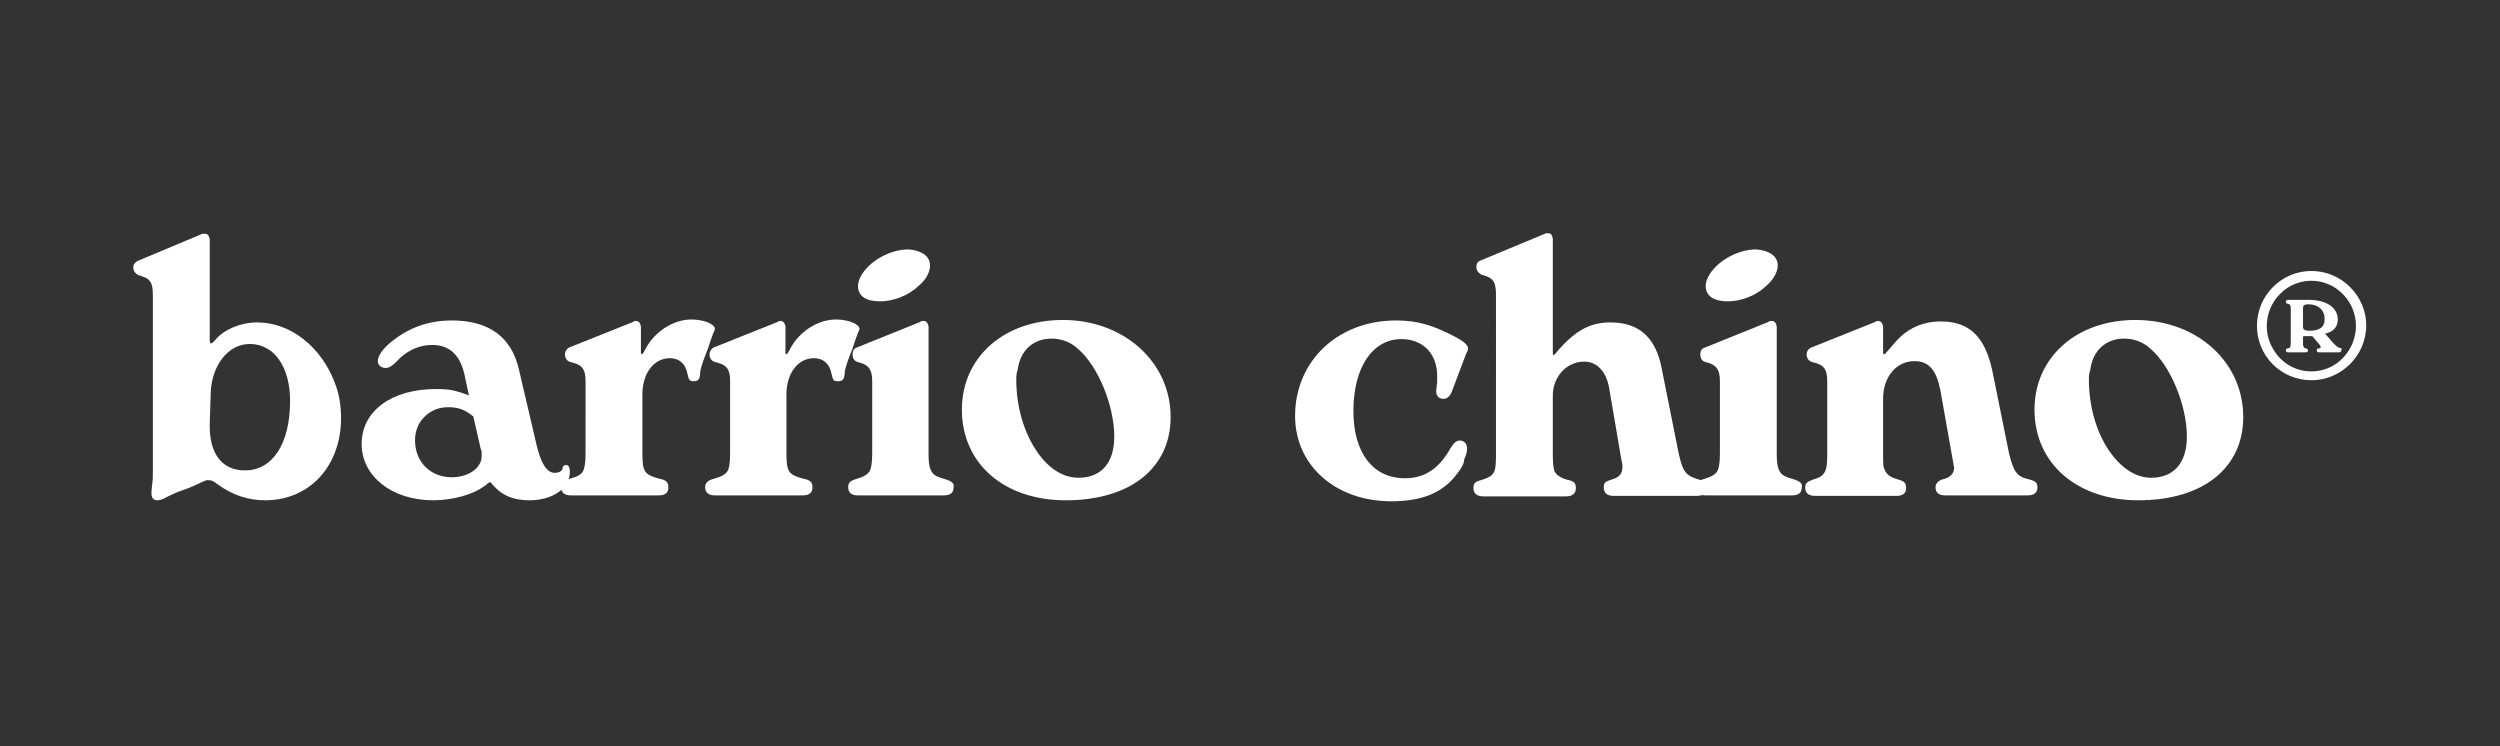 <?xml version="1.0" encoding="utf-8"?>
<!-- Generator: Adobe Illustrator 27.5.0, SVG Export Plug-In . SVG Version: 6.00 Build 0)  -->
<svg version="1.1" id="Layer_1" xmlns="http://www.w3.org/2000/svg" xmlns:xlink="http://www.w3.org/1999/xlink" x="0px" y="0px"
	 viewBox="0 0 510.2 152.3" enable-background="new 0 0 510.2 152.3" xml:space="preserve">
<rect x="0" y="0" width="510.2" height="152.3" fill="#333333" stroke="none"/>
<g>
	<g>
		<g>
			<g>
				<path fill="#FFFFFF" d="M69.6,85.3c0,9.8-6.4,16.8-15.5,16.8c-3.5,0-6.7-1.1-9.6-3.2c-1-0.8-1.4-0.9-1.9-0.9
					c-0.7-0.2-2,0.9-5.2,2c-1.5,0.5-2.5,1-3.3,1.4c-0.8,0.5-1.5,0.7-2,0.7c-0.8,0-1.2-0.5-1.2-1.5c0-0.5,0.1-1.2,0.2-2.1
					c0.1-0.6,0.1-1.9,0.1-3.7V60.3c0-2.5-0.5-3.4-2.2-3.9c-0.4-0.2-0.7-0.2-0.7-0.2c-0.7-0.4-1.1-0.9-1.1-1.6c0-0.7,0.4-1.1,1-1.4
					l12.9-5.4c0.1-0.1,0.3-0.1,0.7-0.1c0.5,0,0.8,0.2,1,1.1v20.5c0,0.5,0.1,0.8,0.2,0.8c0.2,0,0.6-0.3,1-0.8
					c1.8-2.1,5.1-3.5,8.5-3.5c6.9,0,13,5.1,15.7,12C69.2,80.2,69.6,82.7,69.6,85.3z M42.8,87c0,5.6,2.5,9,7.2,9
					c5.6,0,9.2-5.4,9.2-14.2c0-7-3.3-11.6-8.2-11.6c-4.5,0-7.8,4.4-8,10l-0.2,6.3V87L42.8,87z"/>
				<path fill="#FFFFFF" d="M115,95.1c0.1-0.1,0.3-0.2,0.5-0.2c0.5,0,0.8,0.4,0.8,1.4c0,3.3-3.4,5.8-8.3,5.8c-3,0-5.4-0.9-7.1-2.8
					c-0.8-0.8-0.7-0.9-0.9-0.9l-0.4,0.2c-0.1,0.1-0.4,0.4-0.9,0.7c-2.3,1.7-6.5,2.8-10.3,2.8c-8.4,0-14.6-4.9-14.6-11.5
					c0-6.7,6.1-11.2,15.1-11.2c2.8,0,3.9,0.2,6.8,1.3l-0.9-4.2c-0.9-4.1-3.1-6.1-6.6-6.1c-2.4,0-4.6,0.9-6.5,2.6l-1.2,1.2
					c-0.7,0.6-1.2,0.9-1.8,0.9c-0.9,0-1.6-0.6-1.6-1.4c0-1.1,1.1-2.7,3.1-4.2c3.4-2.7,7.4-4.1,12-4.1c7.6,0,12.2,3.4,13.7,10
					l3.6,15.4c0.9,3.8,2.1,5.7,3.7,5.7c0.8,0,1.4-0.3,1.6-0.8C114.8,95.4,114.9,95.2,115,95.1z M84.7,89.9c0,4.3,3.1,7.5,7.5,7.5
					c3.4,0,6.1-1.9,6.1-4.3v-0.8c0-0.2-0.1-0.5-0.2-0.7L96.6,85c-1.7-1.4-3.1-1.9-5.1-1.9s-3.6,0.7-4.8,1.9
					C85.4,86.2,84.7,87.9,84.7,89.9z"/>
				<path fill="#FFFFFF" d="M141.6,77.8c-0.9,0-1-0.2-1.3-1.5c-0.4-2.1-1.7-3.2-3.6-3.2c-3.2,0-5.6,3-5.6,7.4v12.1
					c0,3.8,0.5,4.3,3.5,5.1c1.4,0.3,1.8,0.7,1.8,1.8s-0.7,1.6-2,1.6h-17.9c-1.3,0-2-0.6-2-1.7c0-0.8,0.6-1.4,1.8-1.7
					c1.5-0.4,2.5-0.9,2.8-1.8c0.2-0.6,0.4-1.3,0.4-3.4V77.8c0-2.3-0.6-3.2-2.3-3.7c-0.4-0.1-0.6-0.2-0.7-0.2
					c-0.8-0.2-1.2-0.8-1.2-1.6c0-0.6,0.4-1.2,0.9-1.4l13-5.2c0.2-0.2,0.4-0.2,0.6-0.2c0.5,0,0.9,0.4,1,1.2v5.2
					c0,0.3,0.1,0.4,0.2,0.4c0.1,0,0.4-0.4,0.8-1.2c1.8-3.4,5.6-5.9,9.3-5.9c2.6,0,4.8,1,4.8,1.9c0,0.3-0.2,0.4-0.7,1.9
					c-0.4,1-0.6,2-1.1,3.1c-0.8,2-1.1,3.2-1.2,3.7C142.9,77.4,142.5,77.8,141.6,77.8z"/>
				<path fill="#FFFFFF" d="M171,77.8c-0.9,0-1-0.2-1.3-1.5c-0.4-2.1-1.7-3.2-3.6-3.2c-3.2,0-5.6,3-5.6,7.4v12.1
					c0,3.8,0.5,4.3,3.5,5.1c1.4,0.3,1.8,0.7,1.8,1.8s-0.7,1.6-2,1.6h-17.9c-1.3,0-2-0.6-2-1.7c0-0.8,0.6-1.4,1.8-1.7
					c1.5-0.4,2.5-0.9,2.9-1.8c0.2-0.6,0.4-1.3,0.4-3.4V77.8c0-2.3-0.6-3.2-2.3-3.7c-0.4-0.1-0.6-0.2-0.7-0.2
					c-0.8-0.2-1.2-0.8-1.2-1.6c0-0.6,0.4-1.2,0.9-1.4l13-5.2c0.2-0.2,0.4-0.2,0.6-0.2c0.5,0,0.9,0.4,1,1.2v5.2
					c0,0.3,0.1,0.4,0.2,0.4c0.1,0,0.4-0.4,0.8-1.2c1.8-3.4,5.6-5.9,9.3-5.9c2.6,0,4.8,1,4.8,1.9c0,0.3-0.2,0.4-0.7,1.9
					c-0.4,1-0.6,2-1.1,3.1c-0.8,2-1.1,3.2-1.2,3.7C172.4,77.4,172,77.8,171,77.8z"/>
				<path fill="#FFFFFF" d="M175.1,101.1c-1.4,0-2-0.6-2-1.7c0-0.9,0.4-1.3,1.8-1.7c1.4-0.4,2.3-0.9,2.7-1.8
					c0.2-0.6,0.4-1.4,0.4-3.4V77.8c0-2.3-0.7-3.2-2.2-3.7c-0.4-0.1-0.7-0.2-0.7-0.2c-0.8-0.2-1.1-0.8-1.1-1.6c0-0.7,0.3-1.2,0.9-1.4
					l12.9-5.2c0.1-0.2,0.4-0.2,0.7-0.2c0.5,0,0.9,0.4,1,1.2v26c0,2.6,0.4,3.9,1.7,4.5c1.5,0.7,3.8,0.8,3.4,2.3c0,1.1-0.7,1.6-2,1.6
					L175.1,101.1L175.1,101.1z M189.8,54.2c0,1.4-0.9,3-2.4,4.2c-2.1,2-5.2,3.1-7.8,3.1c-2.9,0-4.5-1.1-4.5-3.1
					c0-0.4,0.1-0.8,0.2-1.2c1.2-3.3,5.8-6.3,10.1-6.3C188,51.1,189.8,52.2,189.8,54.2z"/>
				<path fill="#FFFFFF" d="M238.9,85.1c0,10.4-8.2,17-21.4,17c-12.6,0-21.2-7.5-21.2-18.5c0-10.7,8.6-18.3,20.6-18.3
					C229.4,65.3,238.9,73.9,238.9,85.1z M220.1,97.5c4.7,0,7.3-3.1,7.3-8.4c0-6.3-3.3-14.4-7.4-17.9c-1.5-1.4-3.4-2.1-5.4-2.1
					c-3.7,0-6.4,2.4-6.9,6.3c-0.2,0.6-0.3,1.2-0.3,2c0,5.5,1.5,10.5,3.8,14.1C213.5,95.2,216.6,97.5,220.1,97.5z"/>
				<path fill="#FFFFFF" d="M297.5,96.5c-2.9,4-7.1,5.8-13.6,5.8c-11.3,0-19.6-7.3-19.6-17.4c0-11.2,8.7-19.5,20.6-19.5
					c4.5,0,7.6,1,12.2,3.4c1.5,0.8,2.5,1.6,2.5,2.3c0,0.2-0.1,0.6-0.4,1.1l-2.9,7.7c-0.4,1-1,1.5-1.7,1.5c-0.9,0-1.5-0.6-1.5-1.5
					c0-0.3,0.1-0.7,0.1-1.2c0.1-0.4,0.1-0.7,0.1-1v-1c0-4.5-2.9-7.5-7.3-7.5c-5.9,0-9.8,5.8-9.8,14.7c0,8.5,4,13.7,10.5,13.7
					c4.1,0,7-2,9.3-6.1c0.7-1.1,1.2-1.6,1.9-1.6c0.9,0,1.5,0.6,1.5,1.7c0,0.6-0.2,1.3-0.6,2.2C298.8,94.6,298.2,95.6,297.5,96.5z"/>
				<path fill="#FFFFFF" d="M346.5,97.8c1.5,0.4,1.8,0.7,1.8,1.8s-0.7,1.6-2,1.6h-17c-1.3,0-2-0.6-2-1.7s0.3-1.2,1.8-1.7
					c1.4-0.4,2-1.2,2-2.4v-0.5c0-0.3-0.2-0.9-0.4-2.2l-2.3-13.5c-0.6-3.4-2.5-5.4-5.1-5.4c-3.6,0-6.4,3.1-6.4,6.9v12
					c0,1.8,0.1,2.6,0.3,3.4c0.4,0.8,1.2,1.4,2.6,1.8c1.4,0.3,1.8,0.6,1.8,1.7s-0.7,1.7-2,1.7h-16.9c-1.3,0-2-0.6-2-1.7
					s0.4-1.3,1.8-1.7c1.3-0.4,2.2-0.9,2.5-1.8c0.2-0.6,0.3-1.3,0.3-3.4V60.2c0-2.5-0.5-3.4-2.2-3.9c-0.4-0.2-0.7-0.2-0.7-0.2
					c-0.7-0.4-1.1-0.9-1.1-1.6c0-0.7,0.3-1.2,1-1.4l13-5.4c0.1-0.1,0.2-0.1,0.3-0.1h0.3c0.6,0,0.8,0.2,1,1.1V72
					c0,0.4,0.1,0.5,0.2,0.5l0.3-0.3c3.9-4.7,7-6.4,11.3-6.4c5.8,0,9.2,3.1,10.4,9.3l3.5,17.5c0.2,0.9,0.4,1.6,0.6,2.2
					C343.8,96.7,344.8,97.3,346.5,97.8z"/>
				<path fill="#FFFFFF" d="M348.1,101.1c-1.4,0-2-0.6-2-1.7c0-0.9,0.4-1.3,1.8-1.7c1.4-0.4,2.3-0.9,2.7-1.8
					c0.2-0.6,0.4-1.4,0.4-3.4V77.8c0-2.3-0.7-3.2-2.2-3.7c-0.4-0.1-0.7-0.2-0.7-0.2c-0.8-0.2-1.1-0.8-1.1-1.6c0-0.7,0.3-1.2,1-1.4
					l12.9-5.2c0.1-0.2,0.4-0.2,0.7-0.2c0.5,0,0.9,0.4,1,1.2v26c0,2.6,0.4,3.9,1.7,4.5c1.5,0.7,3.8,0.8,3.4,2.3c0,1.1-0.7,1.6-2,1.6
					L348.1,101.1L348.1,101.1z M362.8,54.2c0,1.4-1,3-2.4,4.2c-2.1,2-5.2,3.1-7.8,3.1c-2.8,0-4.5-1.1-4.5-3.1c0-0.4,0.1-0.8,0.2-1.2
					c1.2-3.3,5.8-6.3,10.1-6.3C361,51.1,362.8,52.2,362.8,54.2z"/>
				<path fill="#FFFFFF" d="M414,97.8c1.4,0.4,1.8,0.6,1.8,1.7s-0.8,1.6-2,1.6H397c-1.4,0-2-0.6-2-1.7c0-0.6,0.5-1.2,1.2-1.5
					c0.1,0,0.3-0.1,0.7-0.2c1.2-0.4,1.9-1.1,1.9-2.3c0-0.2-0.1-0.3-0.1-0.5L396,79.7c-0.8-4.1-2.3-6-5.3-6c-3.7,0-6.4,3.2-6.4,7.7
					v11.2c0,2.3,0,2.7,0.4,3.4c0.3,0.8,1.1,1.4,2.5,1.8s1.8,0.7,1.8,1.8s-0.7,1.6-2,1.6h-16.6c-1.3,0-2-0.6-2-1.7
					c0-0.9,0.4-1.2,1.8-1.7c1.2-0.3,2-0.9,2.3-1.7c0.3-0.7,0.4-1.5,0.4-3.4V77.8c0-2.3-0.6-3.2-2.3-3.7c-0.4-0.1-0.6-0.2-0.7-0.2
					c-0.8-0.2-1.2-0.8-1.2-1.6c0-0.6,0.4-1.2,1-1.4l13-5.2c0.2-0.2,0.4-0.2,0.6-0.2c0.5,0,0.9,0.4,1,1.2v5.2c0,0.3,0.1,0.4,0.2,0.4
					s0.3-0.1,0.4-0.3l2-2.3c2.4-2.7,5.5-4.1,9.2-4.1c5.8,0,9,3.1,10.5,10.1l3.4,16.8C410.9,96.2,411.6,97.3,414,97.8z"/>
				<path fill="#FFFFFF" d="M457.8,85.1c0,10.4-8.2,17-21.4,17c-12.5,0-21.2-7.5-21.2-18.5c0-10.7,8.6-18.3,20.6-18.3
					C448.4,65.3,457.8,73.9,457.8,85.1z M439,97.5c4.7,0,7.3-3.1,7.3-8.4c0-6.3-3.3-14.4-7.4-17.9c-1.5-1.4-3.4-2.1-5.4-2.1
					c-3.7,0-6.4,2.4-6.9,6.3c-0.2,0.6-0.3,1.2-0.3,2c0,5.5,1.5,10.5,3.8,14.1C432.5,95.2,435.6,97.5,439,97.5z"/>
			</g>
			<g>
				<path fill="#FFFFFF" d="M471.7,55.3c-6.1,0-11.1,5-11.1,11.2c0,6.2,5,11.1,11.1,11.1c3.1,0,5.9-1.3,7.9-3.3s3.3-4.8,3.3-7.9
					C482.9,60.4,477.9,55.3,471.7,55.3z M478.1,73.1c-3.5,3.6-9.3,3.6-12.8,0c-1.7-1.8-2.7-4.1-2.7-6.5c0-2.4,0.9-4.8,2.7-6.6
					c3.5-3.6,9.3-3.6,12.8,0C481.7,63.6,481.7,69.4,478.1,73.1z"/>
				<path fill="#FFFFFF" d="M477.5,71c-0.2,0-0.5-0.2-0.7-0.4c-0.2-0.2-0.4-0.3-0.8-0.8l-1.5-1.7c1.1-0.3,1.5-0.5,2-1.1
					c0.4-0.5,0.6-1.1,0.6-1.8c0-2.4-2.3-4-5.9-4H467c-0.4,0-0.5,0.1-0.5,0.4s0.1,0.3,0.4,0.4c0.5,0.1,0.6,0.3,0.6,1.2v6.7
					c0,0.9-0.1,1.1-0.6,1.2c-0.3,0-0.4,0.2-0.4,0.4c0,0.3,0.2,0.4,0.5,0.4h3.5c0.4,0,0.5-0.1,0.5-0.4s-0.1-0.3-0.4-0.4
					c-0.3,0-0.4-0.2-0.5-0.4c0-0.1-0.1-0.2-0.1-0.3v-1.5c0-0.2,0-0.3,0.3-0.3h0.1c0,0,0.1,0,0.2,0c0.2,0,0.4,0,0.6,0s0.4,0,0.7,0
					l1.1,1.3c0.5,0.5,0.6,0.8,0.6,1c0,0.1-0.1,0.2-0.3,0.2c-0.3,0-0.5,0.1-0.5,0.4c0,0.3,0.2,0.4,0.5,0.4h4c0.3,0,0.5-0.1,0.5-0.4
					C478,71.1,477.9,71.1,477.5,71z M471.4,67.5c-1,0-1.4-0.2-1.4-0.8v-3.8c0-0.6,0.3-0.8,1.1-0.8c2,0,3.3,1.2,3.3,2.9
					C474.5,66.7,473.4,67.5,471.4,67.5z"/>
			</g>
		</g>
	</g>
</g>
</svg>
